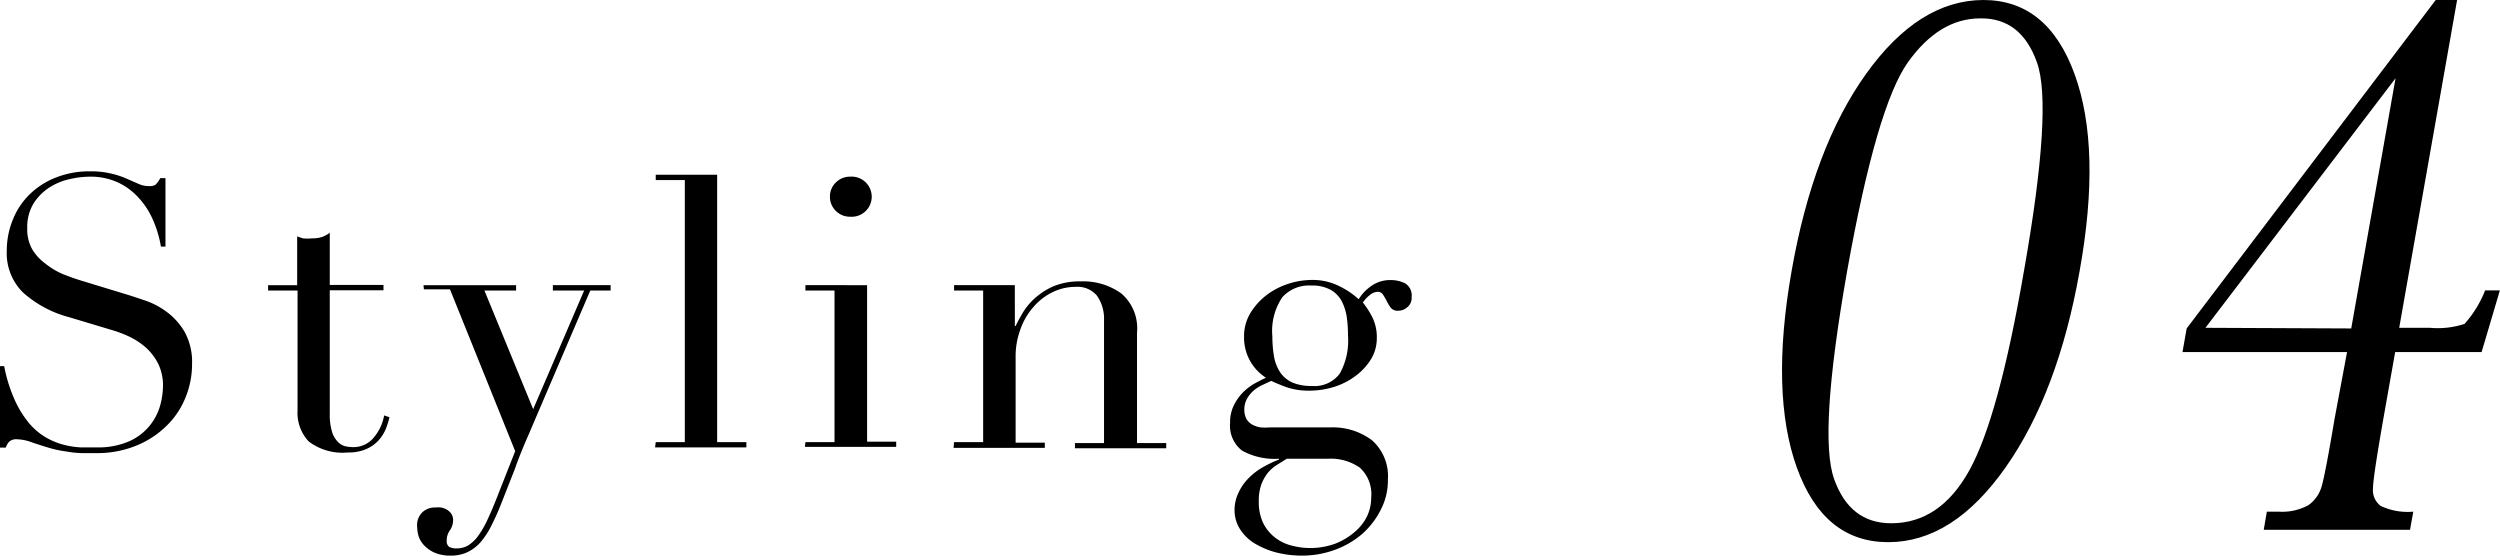 <svg xmlns="http://www.w3.org/2000/svg" viewBox="0 0 191.73 42.61"><g id="レイヤー_2" data-name="レイヤー 2"><g id="design"><path d="M137.4,20.79q1.66-9.46,5.71-15.12t9-5.67q4.93,0,7,5.7t.38,15.09q-1.65,9.33-5.68,15.06t-9,5.73q-4.94,0-7-5.7T137.4,20.79Zm4.26,0q-2.21,12.54-1,15.94c.8,2.26,2.25,3.4,4.38,3.4q3.75,0,6-4.07t4.18-15.27q2.22-12.57,1-16t-4.35-3.38q-3.15,0-5.55,3.37T141.66,20.79Z"/><path d="M180,27H167.38l.32-1.81L186.8,0h1.64L184,25.14h2.36a6.58,6.58,0,0,0,2.65-.3,8.51,8.51,0,0,0,1.58-2.57h1.13L190.32,27h-6.63l-.91,5.14c-.51,2.92-.78,4.69-.79,5.3a1.51,1.51,0,0,0,.59,1.36,4.83,4.83,0,0,0,2.5.44l-.25,1.39H173.61l.24-1.39h.9a4.2,4.2,0,0,0,2.29-.5,2.63,2.63,0,0,0,1-1.4q.28-.91,1-5.2Zm.32-1.81L183.72,6,169.14,25.14Z"/><path d="M0,28.08H.32a11.59,11.59,0,0,0,.83,2.64,7.8,7.8,0,0,0,1.11,1.77,5,5,0,0,0,1.28,1.07,5.56,5.56,0,0,0,1.35.55,6.23,6.23,0,0,0,1.3.2l1.18,0a5.94,5.94,0,0,0,2.52-.46,4.24,4.24,0,0,0,2.38-2.71,5.86,5.86,0,0,0,.23-1.53,3.78,3.78,0,0,0-.38-1.74,4.31,4.31,0,0,0-.95-1.23,5.56,5.56,0,0,0-1.27-.83,9.08,9.08,0,0,0-1.29-.49l-3.33-1a8.54,8.54,0,0,1-3.55-1.92A4.24,4.24,0,0,1,.52,19.23,6.25,6.25,0,0,1,1,16.81a5.57,5.57,0,0,1,1.3-1.93,6,6,0,0,1,2-1.27,6.9,6.9,0,0,1,2.56-.47,6.75,6.75,0,0,1,1.7.18,6.4,6.4,0,0,1,1.17.39l.89.39a1.89,1.89,0,0,0,.8.17.83.83,0,0,0,.5-.1,1.87,1.87,0,0,0,.37-.51h.4v5.25h-.35a8.42,8.42,0,0,0-.59-2,6,6,0,0,0-1.09-1.71A4.93,4.93,0,0,0,9.06,14a5,5,0,0,0-2.19-.45,6.79,6.79,0,0,0-1.53.19,4.71,4.71,0,0,0-1.57.65,4,4,0,0,0-1.2,1.22,3.49,3.49,0,0,0-.48,1.91,3.1,3.1,0,0,0,.37,1.58,3.7,3.7,0,0,0,1,1.1A5.76,5.76,0,0,0,4.77,21c.49.2,1,.38,1.49.53L9.77,22.6c.37.11.83.27,1.4.46a6,6,0,0,1,1.63.87,5.14,5.14,0,0,1,1.37,1.54,4.8,4.8,0,0,1,.56,2.43,6.73,6.73,0,0,1-.51,2.6,6.25,6.25,0,0,1-1.46,2.17,7.06,7.06,0,0,1-2.32,1.51,7.89,7.89,0,0,1-3.07.57l-1.08,0a7.67,7.67,0,0,1-.87-.07l-.81-.13a8.32,8.32,0,0,1-.9-.22c-.38-.11-.8-.25-1.25-.4a3.48,3.48,0,0,0-1.15-.24.8.8,0,0,0-.6.18,1.27,1.27,0,0,0-.27.46H0Z"/><path d="M20.56,21.87h2.23V18.13l.44.15a3.56,3.56,0,0,0,.7,0,2.39,2.39,0,0,0,.75-.1,2.15,2.15,0,0,0,.61-.33v4h4.12v.41H25.29v9.48a4.4,4.4,0,0,0,.16,1.32,1.8,1.8,0,0,0,.42.78,1.22,1.22,0,0,0,.56.37,2.54,2.54,0,0,0,.6.08,2,2,0,0,0,1.64-.74,3.57,3.57,0,0,0,.79-1.69l.41.14a6.49,6.49,0,0,1-.26.84,3.08,3.08,0,0,1-.54.89,2.7,2.7,0,0,1-.94.69,3.29,3.29,0,0,1-1.45.28,4.29,4.29,0,0,1-3-.84,3.2,3.2,0,0,1-.86-2.38V22.28H20.56Z"/><path d="M32.48,21.87h7.1v.41H37.15l3.74,9.1,3.91-9.1H42.4v-.41h4.43v.41H45.27L40.48,33.47c-.36.83-.71,1.67-1,2.51l-1,2.54a19.09,19.09,0,0,1-.81,1.82,5.8,5.8,0,0,1-.85,1.28,3.14,3.14,0,0,1-1,.74,2.92,2.92,0,0,1-1.22.25,3,3,0,0,1-1.35-.26,2.59,2.59,0,0,1-.8-.61,1.9,1.9,0,0,1-.38-.73,3.37,3.37,0,0,1-.08-.64,1.37,1.37,0,0,1,.4-1.08,1.4,1.4,0,0,1,1-.37,2.27,2.27,0,0,1,.43,0,1.37,1.37,0,0,1,.44.16,1.05,1.05,0,0,1,.35.32.86.86,0,0,1,.14.49,1.37,1.37,0,0,1-.24.77,1.33,1.33,0,0,0-.25.79.54.54,0,0,0,.2.5,1.22,1.22,0,0,0,.55.11,1.79,1.79,0,0,0,.86-.21,2.78,2.78,0,0,0,.77-.71,7.35,7.35,0,0,0,.75-1.29c.25-.54.53-1.19.84-2l1.28-3.25-5-12.41h-2Z"/><path d="M50.29,33.91h2.23V13.81H50.29V13.4H55V33.91h2.24v.4h-7Z"/><path d="M61.77,33.91H64V22.28H61.77v-.41H66.5v12h2.23v.4h-7Zm1.88-18.8A1.47,1.47,0,0,1,64.1,14a1.5,1.5,0,0,1,1.09-.45,1.54,1.54,0,1,1,0,3.07,1.5,1.5,0,0,1-1.09-.45A1.48,1.48,0,0,1,63.65,15.11Z"/><path d="M73.17,33.91H75.4V22.28H73.17v-.41h4.66V25h.06c.12-.25.29-.57.51-.95a4.91,4.91,0,0,1,.91-1.13,5.36,5.36,0,0,1,1.45-.95,5.18,5.18,0,0,1,2.12-.39,5,5,0,0,1,3.12.93,3.52,3.52,0,0,1,1.2,3v8.47h2.24v.4h-7v-.4h2.23V24.54a3.06,3.06,0,0,0-.54-1.86A1.94,1.94,0,0,0,82.5,22a4,4,0,0,0-1.76.4,4.56,4.56,0,0,0-1.48,1.14,5.18,5.18,0,0,0-1,1.71,5.94,5.94,0,0,0-.37,2.14v6.56h2.24v.4h-7Z"/><path d="M94.34,32.43a2.86,2.86,0,0,1,.29-1.35,3.79,3.79,0,0,1,.71-1,4.1,4.1,0,0,1,.9-.68c.31-.17.6-.32.85-.43a3.64,3.64,0,0,1-1.68-3.14A3.43,3.43,0,0,1,95.9,24a5,5,0,0,1,1.25-1.38,5.63,5.63,0,0,1,1.67-.86,5.88,5.88,0,0,1,1.75-.29,4.56,4.56,0,0,1,2.25.53,6.08,6.08,0,0,1,1.38.95,3.4,3.4,0,0,1,.94-1,2.51,2.51,0,0,1,1.55-.47,2.41,2.41,0,0,1,1.07.25,1.08,1.08,0,0,1,.5,1.06.9.9,0,0,1-.34.78,1.06,1.06,0,0,1-.68.26.67.67,0,0,1-.58-.23,3.06,3.06,0,0,1-.3-.49,4.51,4.51,0,0,0-.28-.49.47.47,0,0,0-.43-.24,1,1,0,0,0-.6.25,2.62,2.62,0,0,0-.53.57,6.65,6.65,0,0,1,.66,1,3.45,3.45,0,0,1,.41,1.74,3.08,3.08,0,0,1-.44,1.6A4.57,4.57,0,0,1,104,28.8a5.39,5.39,0,0,1-1.65.86,6.37,6.37,0,0,1-1.93.3,5.23,5.23,0,0,1-1.77-.27c-.51-.19-.89-.35-1.16-.48l-.68.32a2.74,2.74,0,0,0-.67.43,2.43,2.43,0,0,0-.51.63,1.69,1.69,0,0,0-.2.82,1.49,1.49,0,0,0,.17.73,1.16,1.16,0,0,0,.45.43,2,2,0,0,0,.63.21,5.55,5.55,0,0,0,.72,0H102a5,5,0,0,1,3.24,1,3.68,3.68,0,0,1,1.2,3,4.82,4.82,0,0,1-.55,2.32A6.14,6.14,0,0,1,104.41,41a6.78,6.78,0,0,1-2.1,1.19,7.22,7.22,0,0,1-2.43.42,8,8,0,0,1-2.08-.26,6.49,6.49,0,0,1-1.64-.71,3.5,3.5,0,0,1-1.08-1.09,2.69,2.69,0,0,1-.4-1.42A3.11,3.11,0,0,1,95,37.75a3.92,3.92,0,0,1,.78-1.1,5,5,0,0,1,1.09-.83,9.63,9.63,0,0,1,1.22-.58v-.06a5.14,5.14,0,0,1-2.83-.62A2.4,2.4,0,0,1,94.34,32.43Zm4.35,2.75-.77.48a2.94,2.94,0,0,0-.7.62,3.19,3.19,0,0,0-.49.89,3.56,3.56,0,0,0-.19,1.26,3.7,3.7,0,0,0,.36,1.73,3.23,3.23,0,0,0,.93,1.1,3.47,3.47,0,0,0,1.26.59,5.58,5.58,0,0,0,3.27-.14,5,5,0,0,0,1.47-.86,3.74,3.74,0,0,0,1-1.23,3.34,3.34,0,0,0,.33-1.45,2.75,2.75,0,0,0-.88-2.31,3.91,3.91,0,0,0-2.42-.68Zm4.69-9.42a10.19,10.19,0,0,0-.08-1.35,4,4,0,0,0-.37-1.25,2.16,2.16,0,0,0-.84-.91,2.87,2.87,0,0,0-1.52-.35,2.75,2.75,0,0,0-2.23.9,4.63,4.63,0,0,0-.76,3,9.1,9.1,0,0,0,.13,1.56,3.2,3.2,0,0,0,.48,1.21,2.26,2.26,0,0,0,.93.77,3.7,3.7,0,0,0,1.48.26,2.41,2.41,0,0,0,2.15-.95A5.17,5.17,0,0,0,103.38,25.76Z"/></g></g></svg>